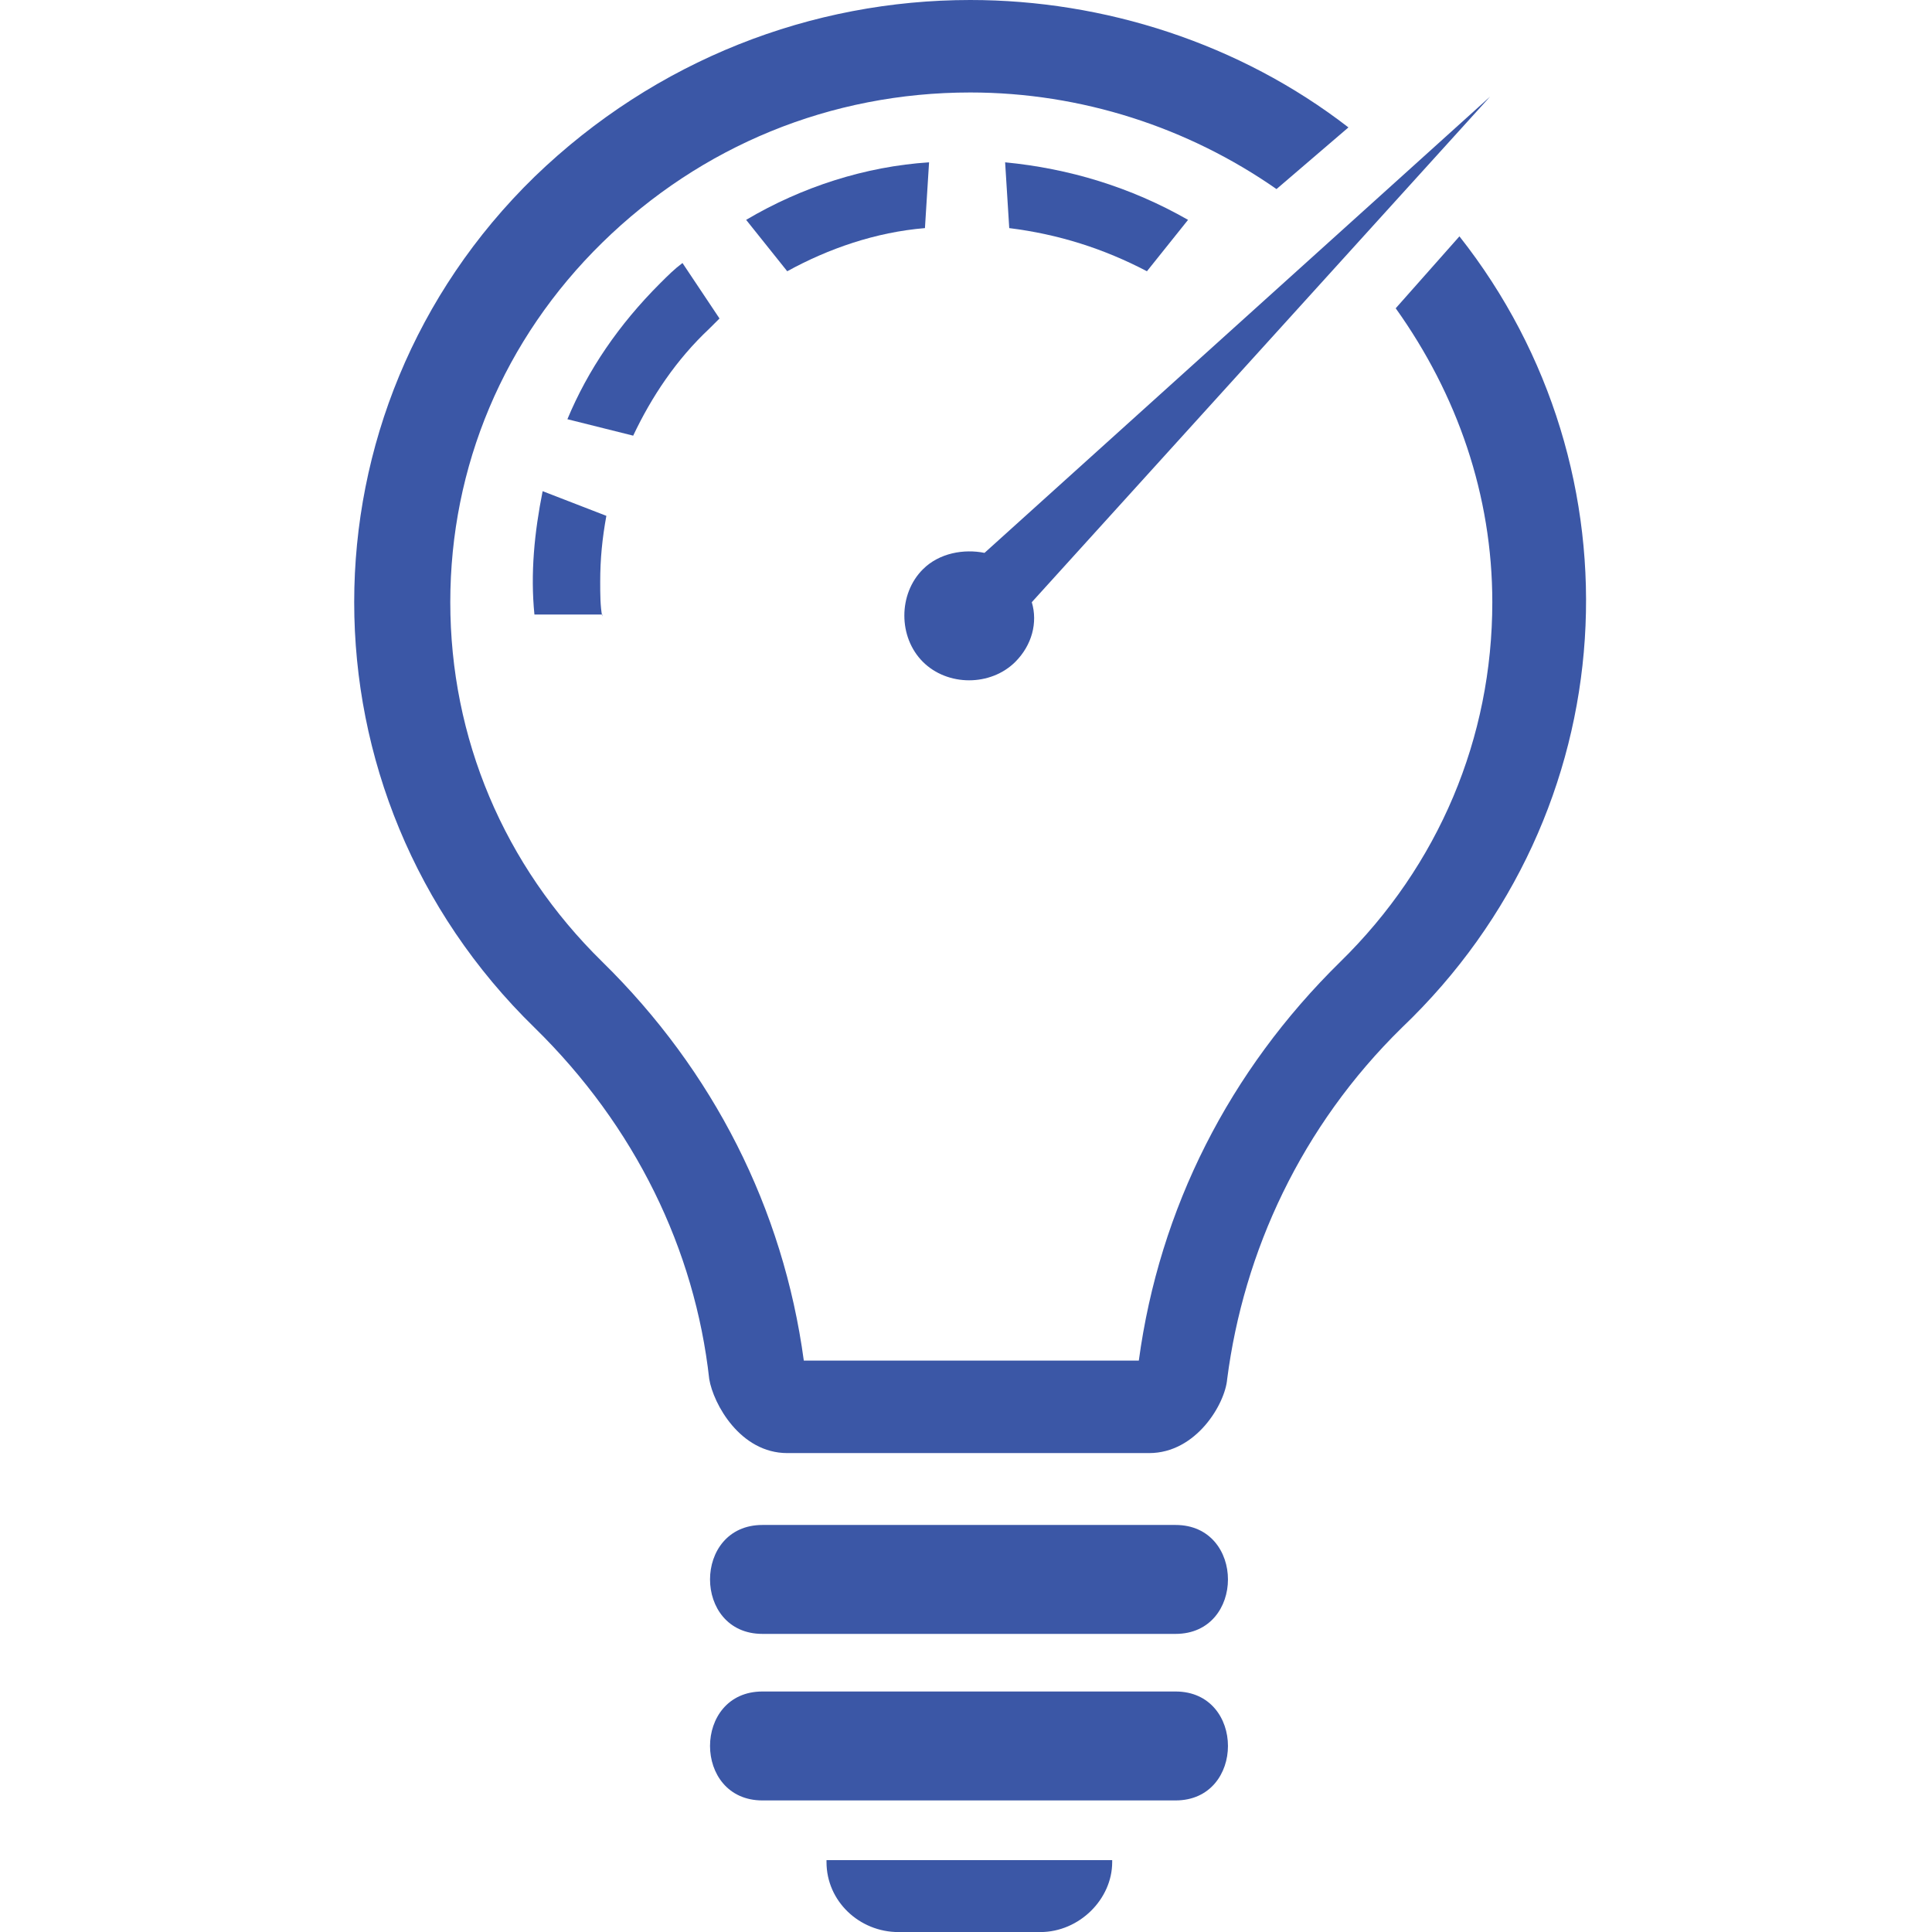 <svg width="60" height="60" viewBox="0 0 60 60" fill="none" xmlns="http://www.w3.org/2000/svg">
<g clip-path="url(#clip0_399_839)">
<path d="M32.043 18.702L46.277 3L30.575 17.17C29.937 17.042 29.171 17.17 28.66 17.681C27.894 18.447 27.894 19.787 28.66 20.553C29.426 21.319 30.767 21.319 31.533 20.553C32.043 20.042 32.235 19.34 32.043 18.702Z" fill="#3B57A6"/>
<path d="M25.668 57.831C25.668 59.044 26.689 60.002 27.902 60.002H32.306C33.519 60.002 34.54 58.98 34.54 57.831V57.768H25.668V57.831Z" fill="#3B57A6"/>
<path d="M45.324 7.34L43.345 9.574C45.26 12.255 46.345 15.383 46.345 18.702C46.345 22.915 44.686 26.872 41.622 29.872C38.175 33.255 36.005 37.532 35.367 42.255H24.963C24.324 37.532 22.154 33.255 18.707 29.872C15.644 26.872 13.984 22.915 13.984 18.702C13.984 14.489 15.644 10.532 18.707 7.532C21.771 4.532 25.792 2.872 30.133 2.872C33.58 2.872 36.899 3.957 39.643 5.872L41.877 3.957C38.494 1.34 34.282 0 30.133 0C25.218 0 20.367 1.851 16.601 5.489C9.133 12.766 9.133 24.638 16.601 31.915C19.729 34.978 21.58 38.808 22.026 42.829C22.154 43.595 22.984 45.127 24.452 45.127H35.686C37.154 45.127 38.048 43.595 38.111 42.829C38.622 38.872 40.409 34.978 43.537 31.915C50.558 25.212 51.069 14.617 45.324 7.34Z" fill="#3B57A6"/>
<path d="M23.678 50.742C28.402 50.742 31.721 50.742 36.508 50.742C38.678 50.742 38.678 47.359 36.508 47.359C31.785 47.359 28.466 47.359 23.678 47.359C21.508 47.359 21.508 50.742 23.678 50.742Z" fill="#3B57A6"/>
<path d="M23.678 55.914C28.402 55.914 31.721 55.914 36.508 55.914C38.678 55.914 38.678 52.531 36.508 52.531C31.785 52.531 28.466 52.531 23.678 52.531C21.508 52.531 21.508 55.914 23.678 55.914Z" fill="#3B57A6"/>
<path d="M18.703 19.148C18.64 18.828 18.64 18.445 18.64 18.062C18.64 17.36 18.703 16.722 18.831 16.02L16.852 15.254C16.597 16.53 16.469 17.807 16.597 19.084H18.703V19.148Z" fill="#3B57A6"/>
<path d="M19.664 13.53C20.238 12.317 21.004 11.168 22.025 10.21C22.153 10.083 22.217 10.019 22.345 9.891L21.195 8.168C20.94 8.359 20.749 8.551 20.493 8.806C19.217 10.083 18.259 11.487 17.621 13.019L19.664 13.53Z" fill="#3B57A6"/>
<path d="M23.172 6.828L24.448 8.424C25.725 7.722 27.193 7.211 28.725 7.084L28.853 5.041C26.874 5.169 24.895 5.807 23.172 6.828Z" fill="#3B57A6"/>
<path d="M36.896 6.828C35.108 5.807 33.194 5.232 31.215 5.041L31.343 7.084C32.874 7.275 34.279 7.722 35.619 8.424L36.896 6.828Z" fill="#3B57A6"/>
</g>
<defs>
<clipPath id="clip0_399_839">
<rect width="60" height="60" fill="white"/>
</clipPath>
</defs>
</svg>
